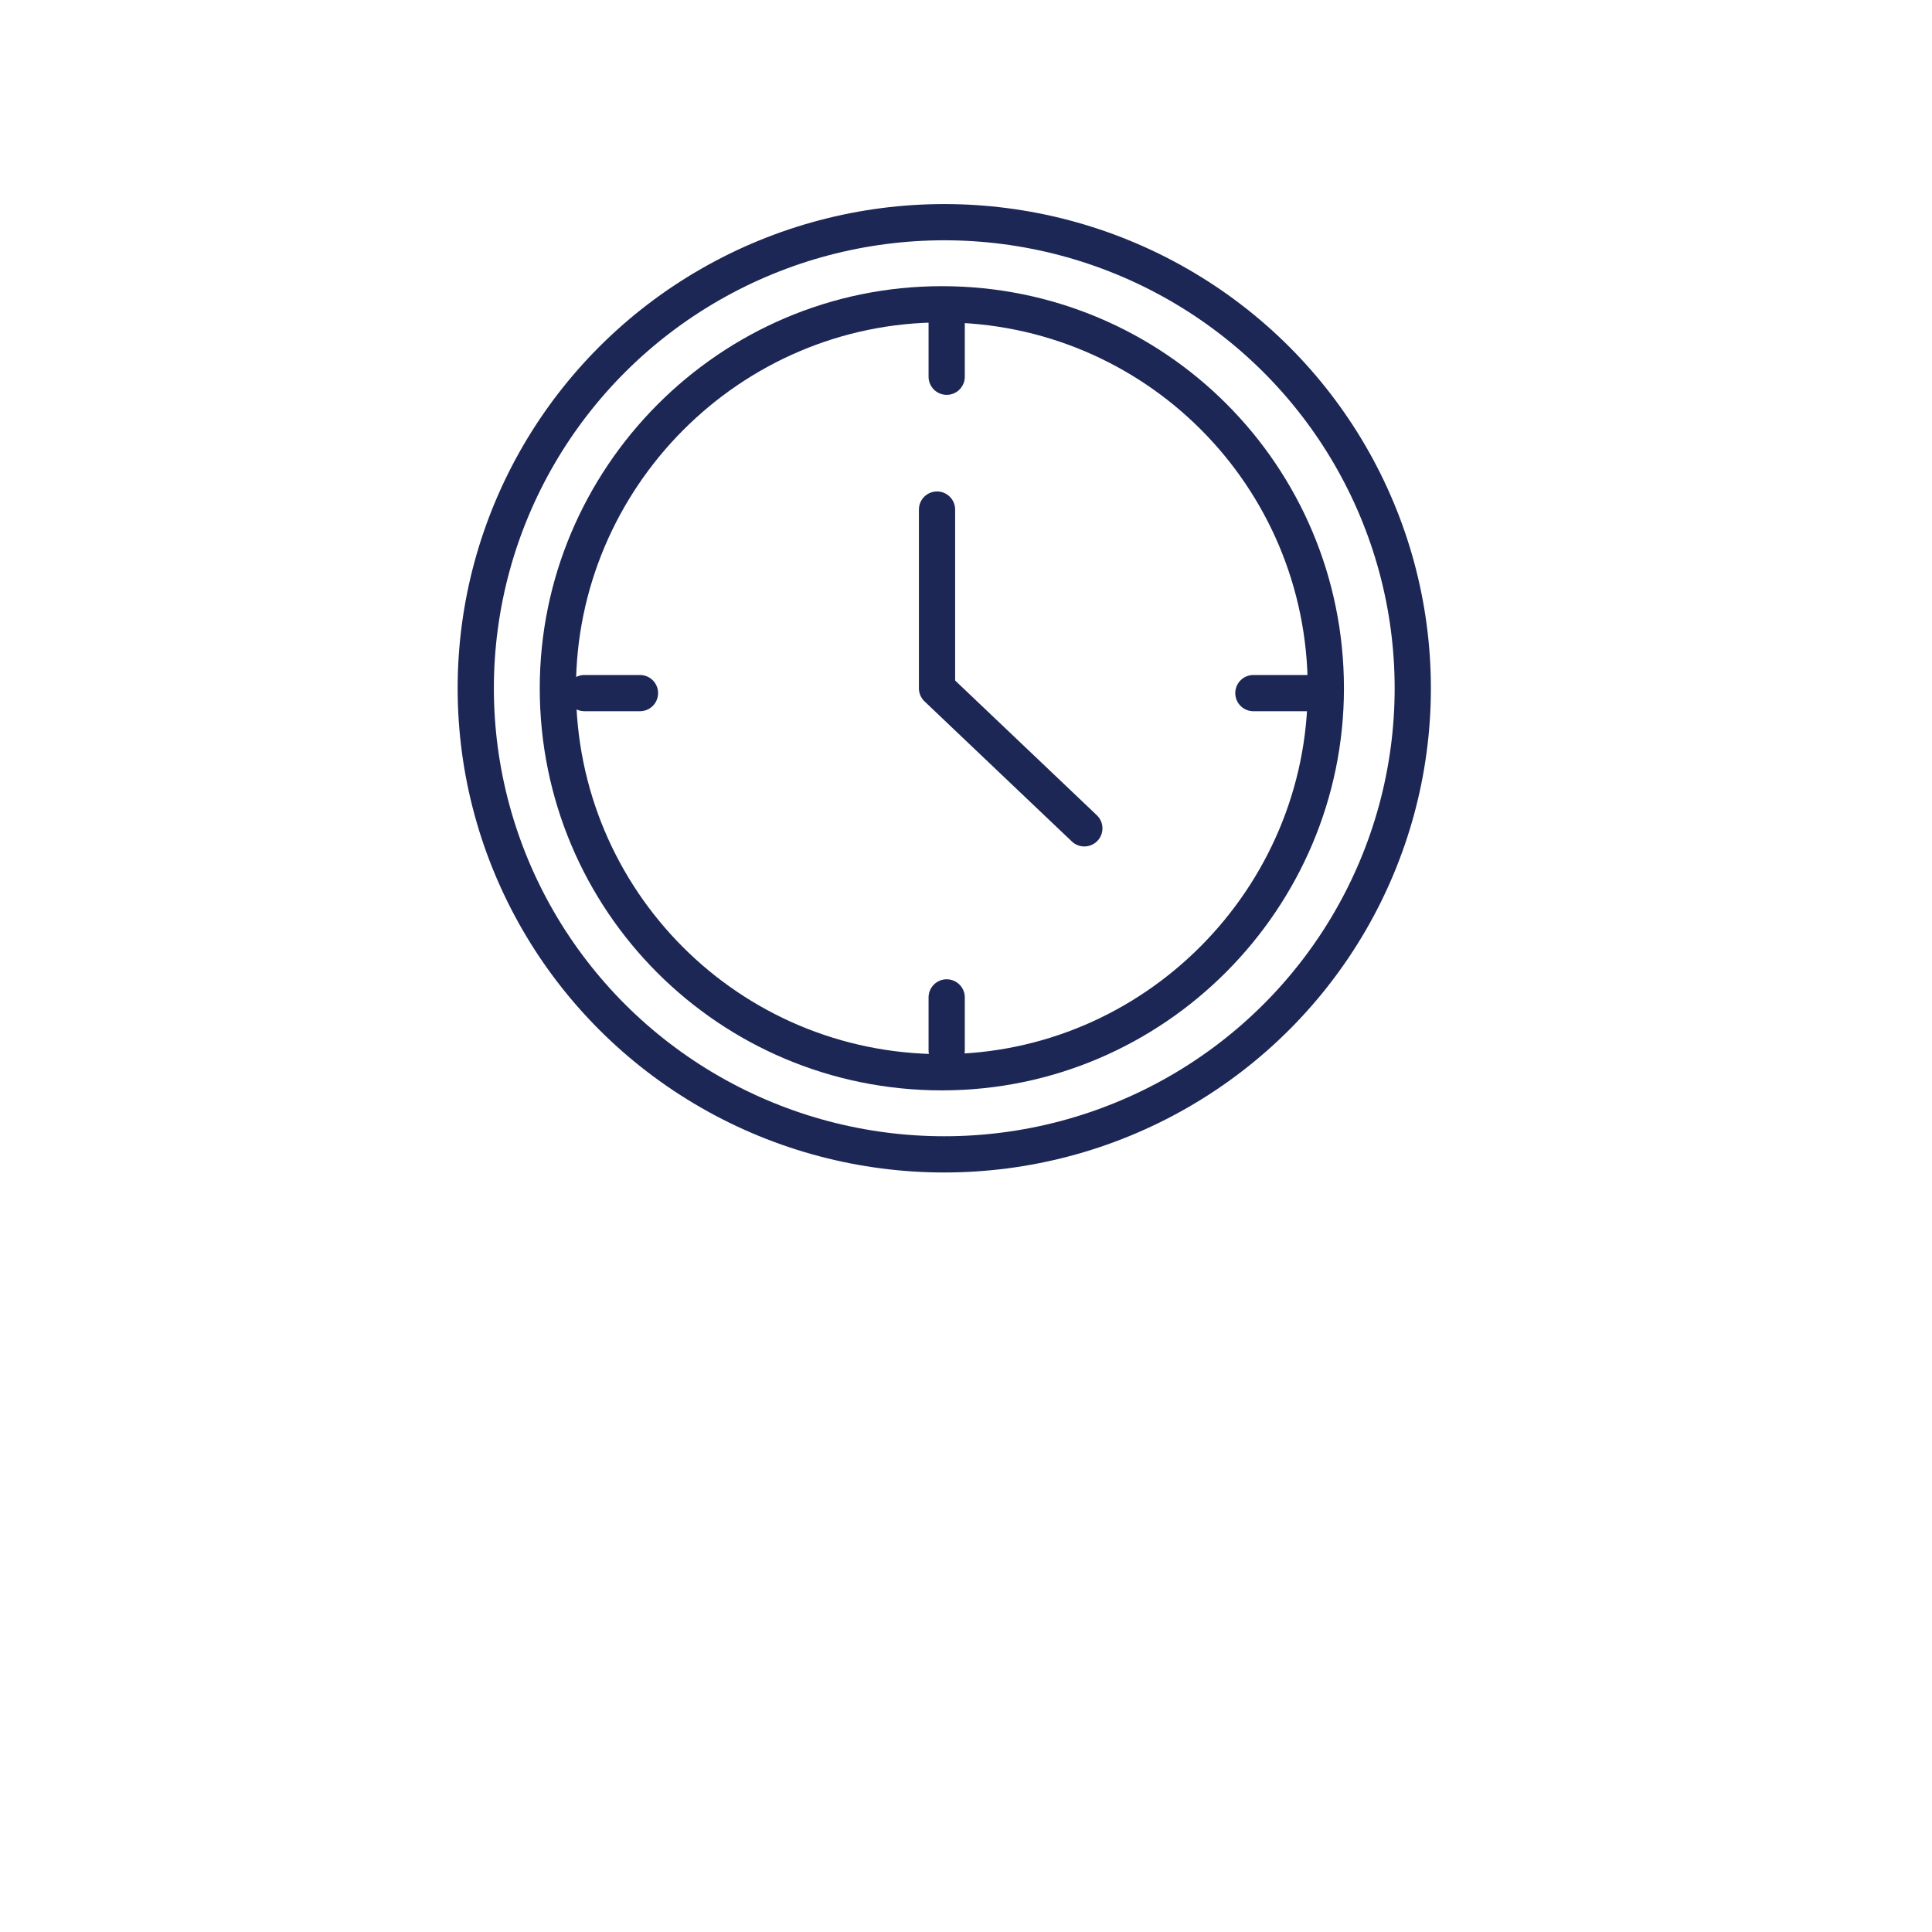 <?xml version="1.0" encoding="UTF-8"?>
<svg id="midnight_blue" xmlns="http://www.w3.org/2000/svg" version="1.1" viewBox="0 0 80 80">
  <!-- Generator: Adobe Illustrator 29.5.1, SVG Export Plug-In . SVG Version: 2.1.0 Build 141)  -->
<defs>
    <style>
      .st0 {
        fill: none;
        stroke: #1c2756;
        stroke-linecap: round;
        stroke-linejoin: round;
        stroke-width: 1.5px;
      }
    </style>
  </defs>
  <line class="st0" x1="24.2" y1="28.7" x2="26.5" y2="28.7"/>
  <line class="st0" x1="54.1" y1="28.7" x2="51.9" y2="28.7"/>
  <line class="st0" x1="39.2" y1="43.5" x2="39.2" y2="41.3"/>
  <line class="st0" x1="39.2" y1="13.3" x2="39.2" y2="15.6"/>
  <path class="st0" d="M39,12.6c8.8,0,15.9,7.1,15.9,15.9h0c0,8.7-7.1,15.9-15.9,15.9h0c-8.8,0-15.9-7.1-15.9-15.9h0c0-8.7,7.1-15.9,15.9-15.9h0Z"/>
  <ellipse class="st0" cx="39.1" cy="28.5" rx="19.4" ry="19.3"/>
  <polyline class="st0" points="38.8 21.1 38.8 28.5 44.9 34.3"/>
</svg>